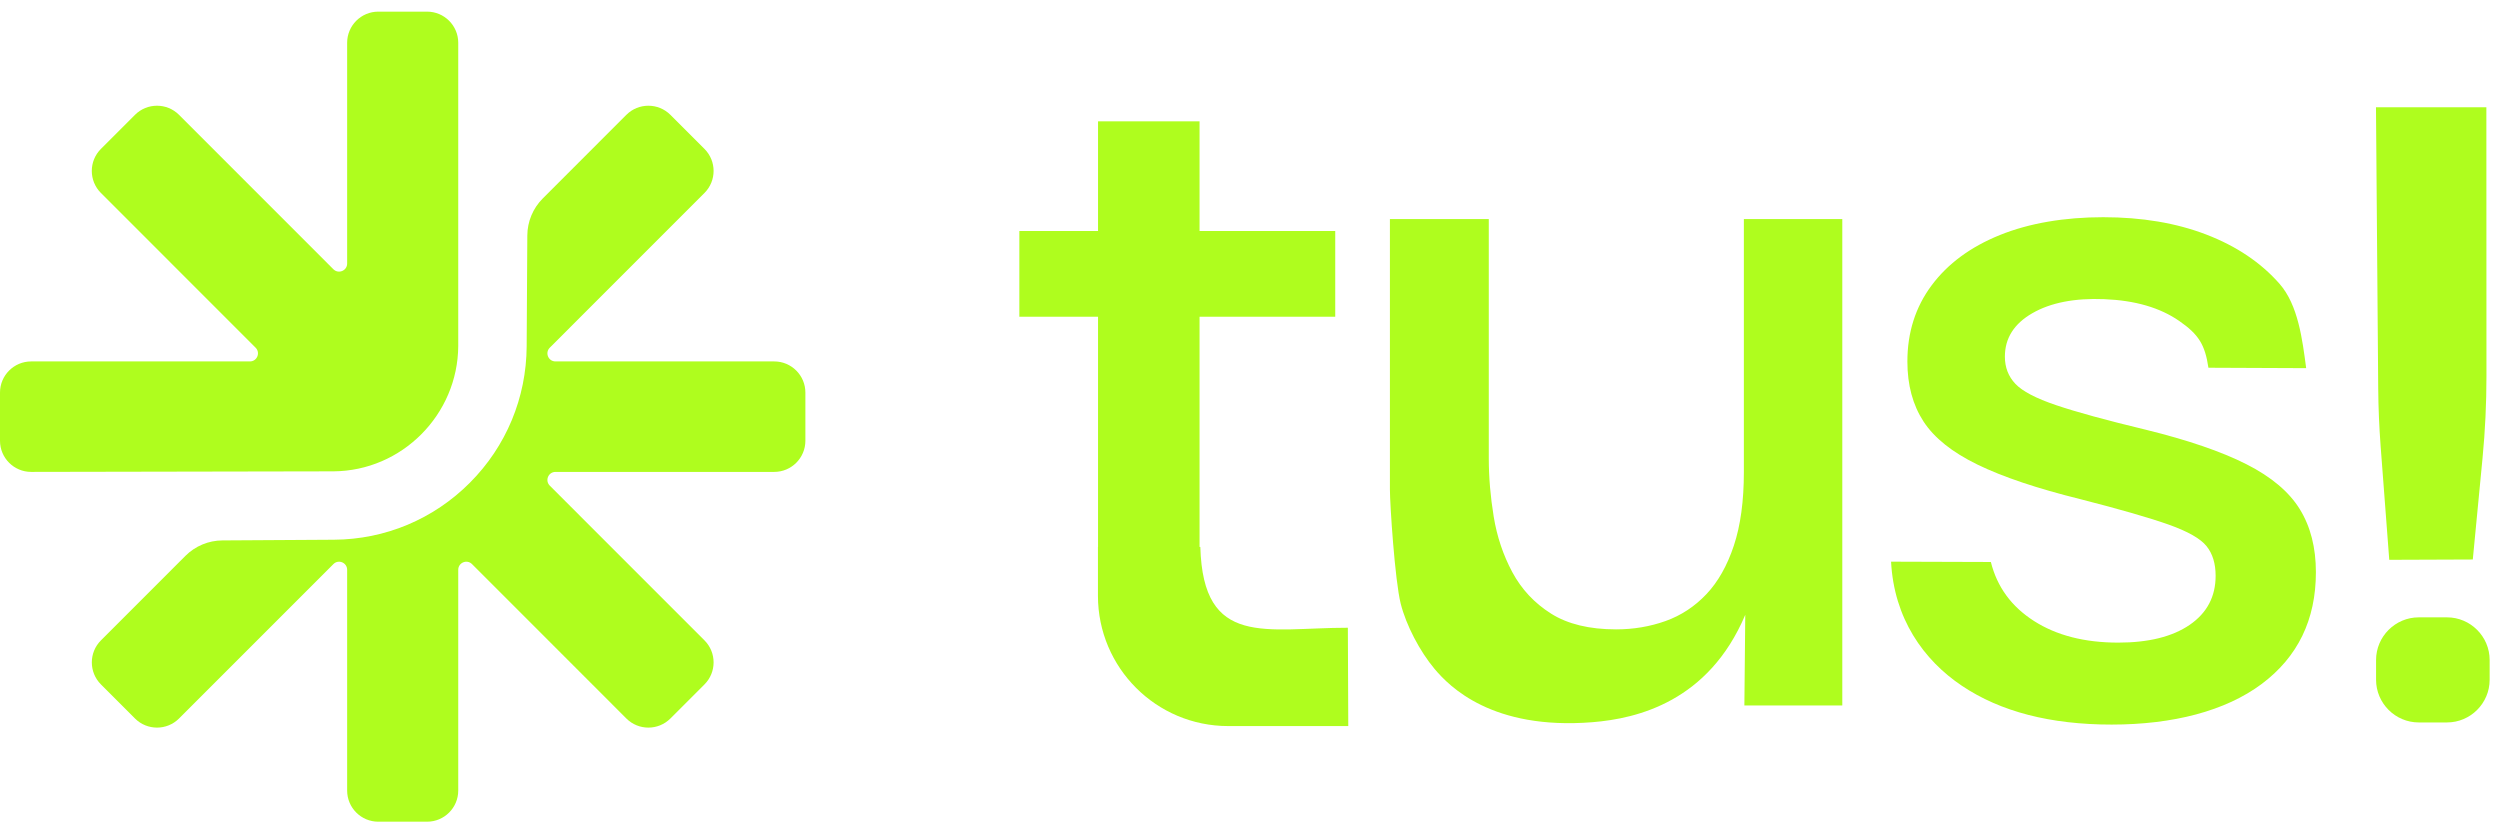 <svg width="84" height="28" viewBox="0 0 84 28" fill="none" xmlns="http://www.w3.org/2000/svg">
<path d="M15.397 26.562V19.145C15.397 18.904 15.688 18.783 15.859 18.953L21.045 24.141C21.454 24.55 22.117 24.55 22.526 24.141L23.67 22.997C24.079 22.588 24.079 21.925 23.67 21.516L18.473 16.318C18.302 16.148 18.423 15.856 18.664 15.856H26.014C26.592 15.856 27.061 15.387 27.061 14.809V13.191C27.061 12.613 26.592 12.144 26.014 12.144H18.664C18.423 12.144 18.302 11.853 18.473 11.682L23.67 6.484C24.079 6.075 24.079 5.412 23.67 5.003L22.526 3.859C22.117 3.45 21.454 3.45 21.045 3.859L18.237 6.668C17.907 6.998 17.72 7.445 17.718 7.912L17.696 11.637C17.686 13.367 17.009 14.995 15.789 16.219C14.568 17.444 12.945 18.125 11.218 18.135L7.473 18.158C7.007 18.16 6.56 18.347 6.23 18.677L3.392 21.516C2.983 21.925 2.983 22.588 3.392 22.997L4.535 24.141C4.944 24.55 5.607 24.55 6.016 24.141L11.203 18.953C11.373 18.783 11.664 18.904 11.664 19.145V26.562C11.664 27.14 12.133 27.609 12.711 27.609H14.35C14.928 27.609 15.397 27.14 15.397 26.562Z" fill="#AFFD1E"/>
<path d="M11.203 15.837C13.502 15.823 15.384 13.933 15.397 11.624L15.397 1.438C15.397 0.86 14.928 0.391 14.349 0.391H12.711C12.133 0.391 11.664 0.86 11.664 1.438V8.855C11.664 9.096 11.373 9.217 11.202 9.047L6.016 3.859C5.607 3.45 4.944 3.45 4.535 3.859L3.391 5.003C2.982 5.412 2.982 6.075 3.391 6.484L8.588 11.682C8.759 11.852 8.638 12.144 8.397 12.144H1.047C0.469 12.144 0 12.613 0 13.191V14.809C0 15.387 0.469 15.856 1.047 15.856L11.203 15.837Z" fill="#AFFD1E"/>
<path d="M40.331 18.377H40.305V10.643H44.864V7.761H40.305V4.076H36.894V7.761H34.25V10.643H36.894V18.377H36.891V20.018C36.891 22.436 38.851 24.396 41.268 24.396H45.302L45.288 21.092C42.542 21.092 40.425 21.785 40.331 18.377Z" fill="#AFFD1E"/>
<path d="M58.594 15.866C58.594 16.834 58.482 17.656 58.258 18.332C58.033 19.008 57.725 19.553 57.333 19.966C56.941 20.38 56.484 20.68 55.962 20.867C55.439 21.053 54.886 21.147 54.301 21.147C53.403 21.147 52.674 20.97 52.115 20.617C51.556 20.264 51.123 19.8 50.814 19.225C50.506 18.65 50.297 18.027 50.188 17.356C50.078 16.685 50.023 16.032 50.023 15.396V7.361H46.701V16.441C46.701 16.945 46.868 19.499 47.063 20.28C47.243 21.001 47.706 21.886 48.202 22.476C48.698 23.066 50.136 24.536 53.505 24.266C55.025 24.144 57.409 23.566 58.641 20.658L58.611 23.704H61.901V7.361H58.594V15.866Z" fill="#AFFD1E"/>
<path d="M75.48 15.598C74.644 15.174 73.516 14.787 72.096 14.438C70.769 14.119 69.766 13.844 69.087 13.614C68.408 13.385 67.951 13.146 67.716 12.896C67.481 12.647 67.364 12.342 67.364 11.983C67.364 11.364 67.671 10.878 68.288 10.523C68.904 10.169 69.708 10.012 70.701 10.052C71.735 10.092 72.576 10.336 73.223 10.785C73.871 11.234 74.088 11.578 74.203 12.356L77.487 12.37C77.361 11.412 77.219 10.249 76.592 9.535C75.965 8.822 75.145 8.271 74.132 7.881C73.119 7.492 71.965 7.298 70.669 7.298C69.374 7.298 68.186 7.497 67.199 7.896C66.211 8.295 65.446 8.859 64.903 9.588C64.36 10.316 64.088 11.169 64.088 12.147C64.088 12.936 64.269 13.606 64.629 14.16C64.989 14.714 65.595 15.198 66.447 15.612C67.298 16.026 68.45 16.413 69.901 16.772C71.228 17.111 72.215 17.396 72.863 17.625C73.51 17.855 73.936 18.097 74.14 18.351C74.344 18.605 74.445 18.937 74.445 19.346C74.445 20.045 74.156 20.594 73.576 20.993C72.996 21.392 72.194 21.592 71.171 21.592C70.043 21.592 69.1 21.35 68.343 20.866C67.585 20.382 67.102 19.721 66.893 18.883L63.54 18.872C63.638 20.776 64.626 22.176 65.922 23.044C67.217 23.912 68.893 24.346 70.951 24.346C73.009 24.346 74.772 23.892 75.989 22.984C77.205 22.076 77.814 20.824 77.814 19.227C77.814 18.399 77.634 17.693 77.273 17.109C76.914 16.526 76.316 16.022 75.48 15.598Z" fill="#AFFD1E"/>
<path d="M79.989 14.991L80.279 18.81C80.253 18.81 83.086 18.799 83.086 18.799L83.414 15.384C83.502 14.47 83.545 13.553 83.545 12.635L83.542 3.604H79.833L79.908 13.051C79.913 13.698 79.941 14.345 79.989 14.991Z" fill="#AFFD1E"/>
<path d="M82.22 20.743H81.269C80.481 20.743 79.836 21.388 79.836 22.176V22.841C79.836 23.629 80.481 24.274 81.269 24.274H82.22C83.008 24.274 83.652 23.629 83.652 22.841V22.176C83.652 21.388 83.008 20.743 82.22 20.743Z" fill="#AFFD1E"/>
</svg>
